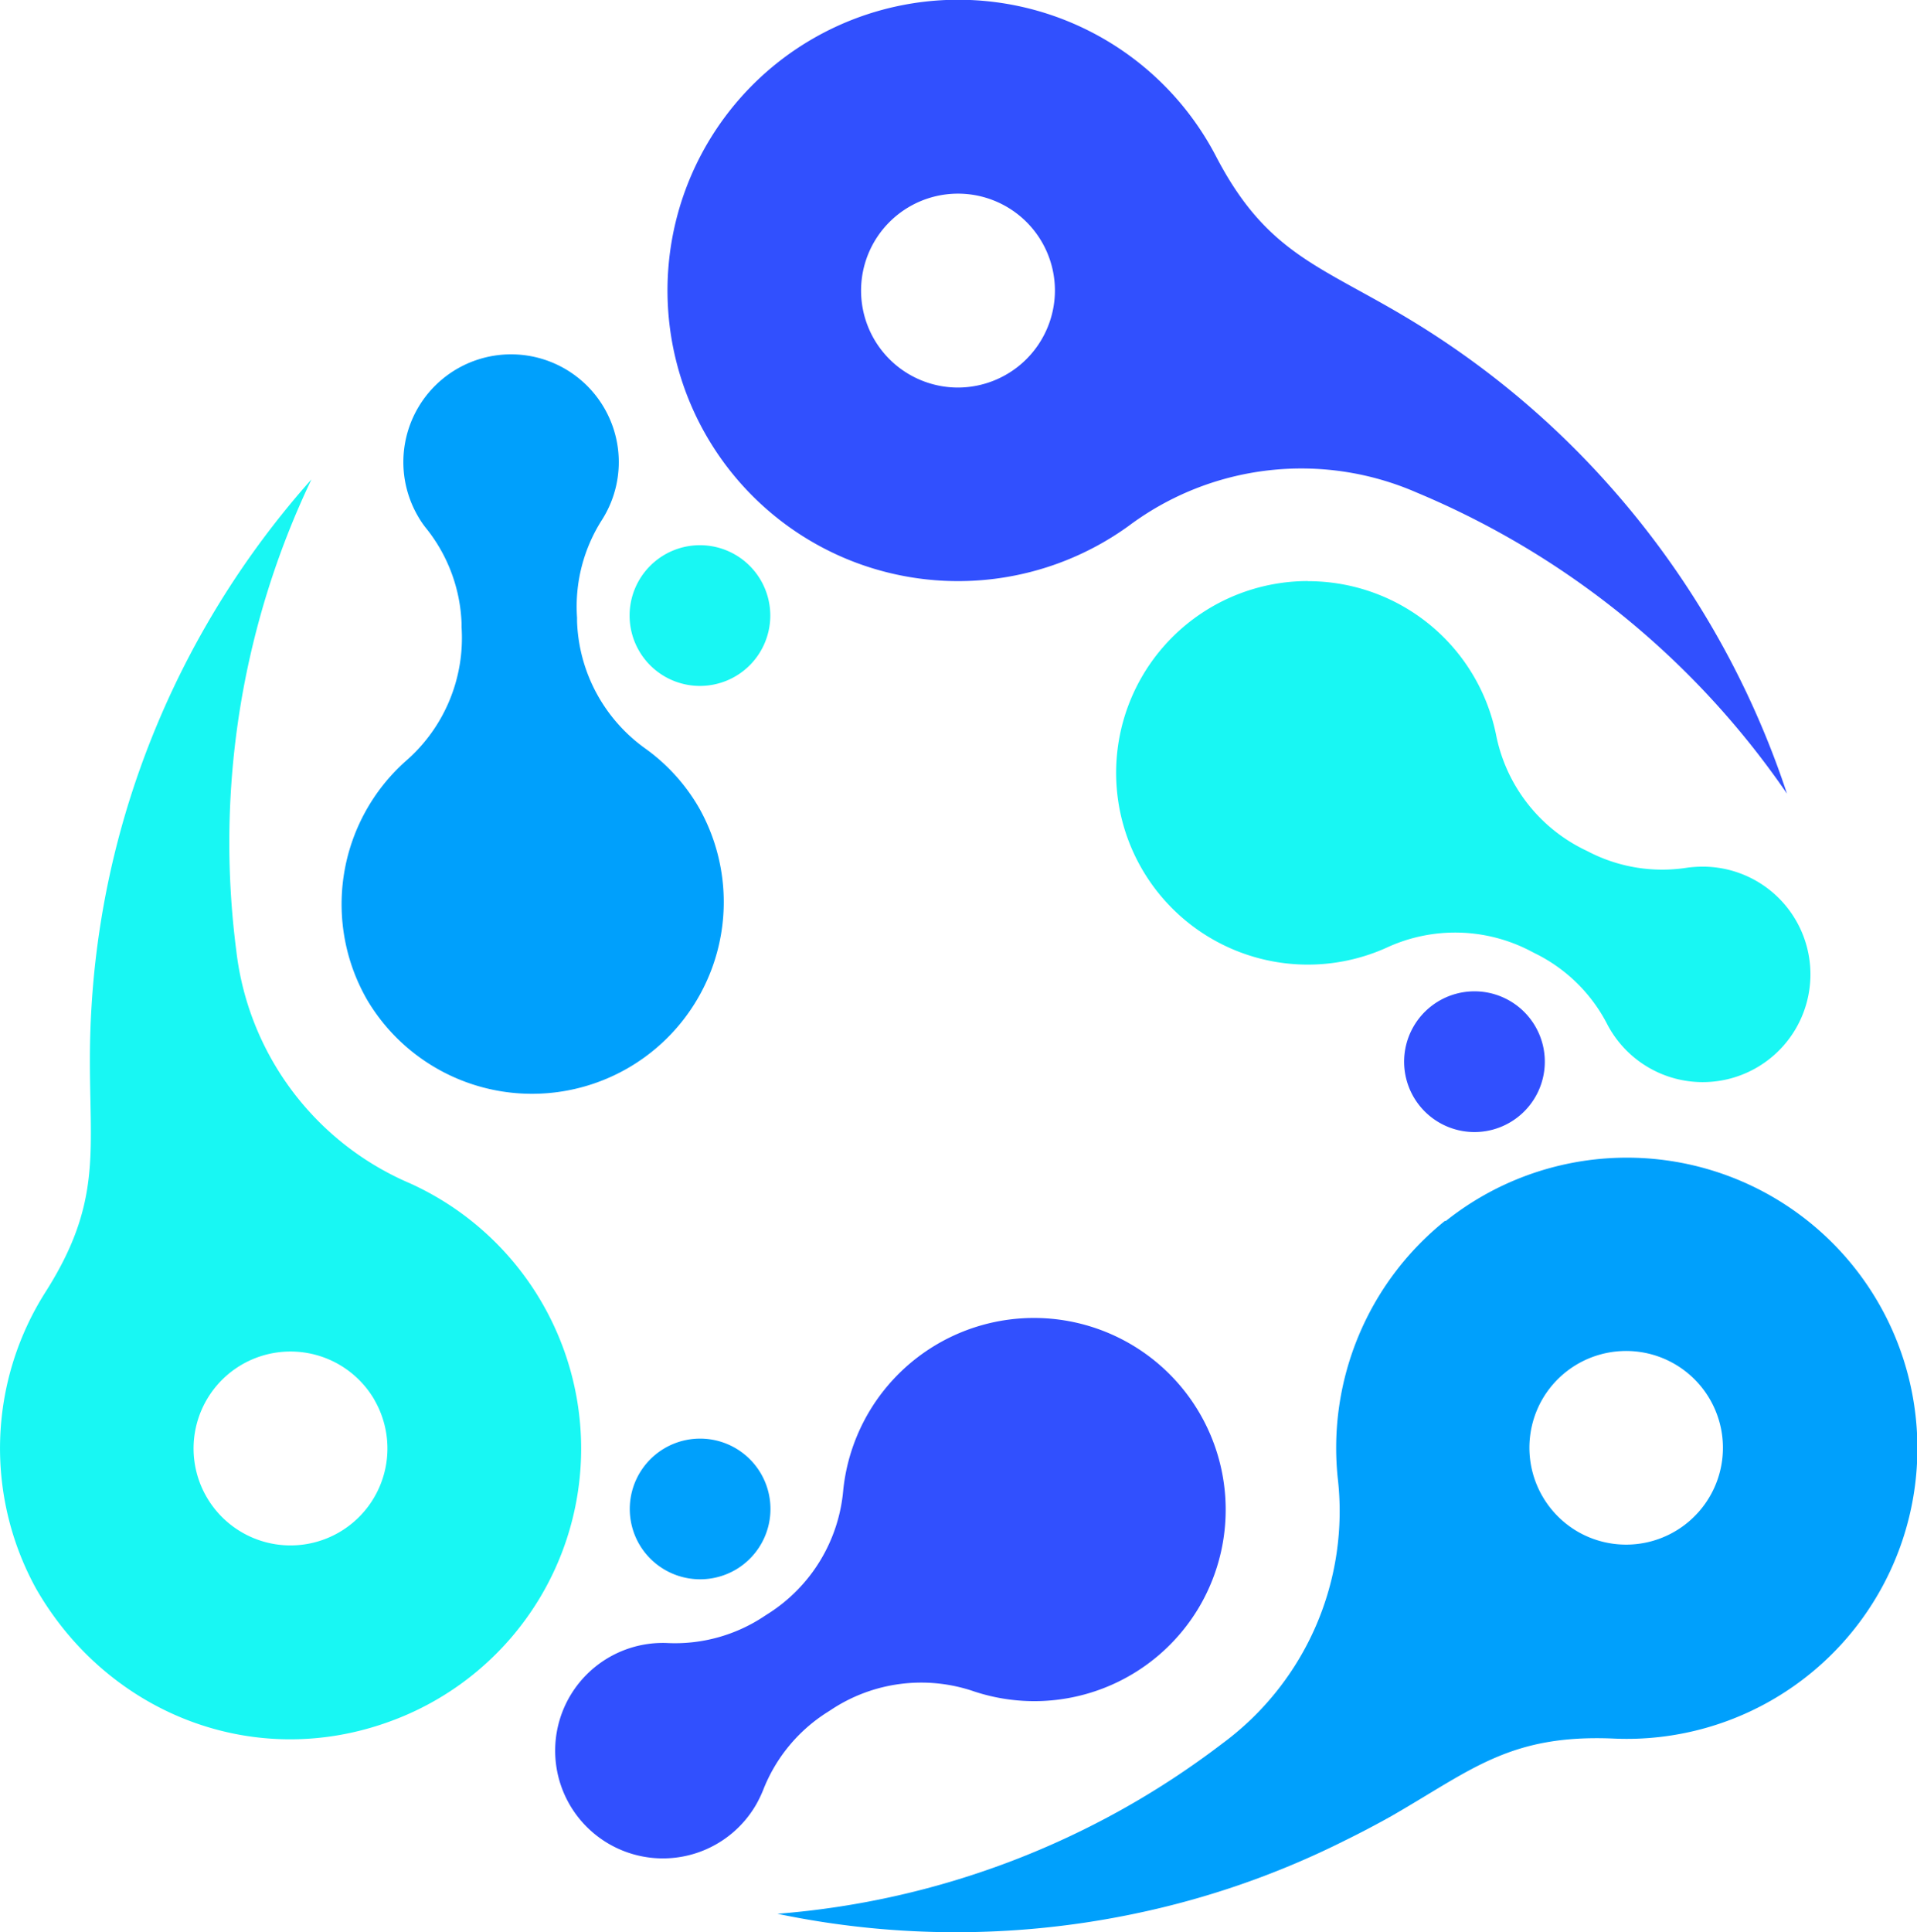<svg xmlns="http://www.w3.org/2000/svg" viewBox="0 0 152.88 154.06"><defs><style>.cls-1{fill:#3150fe;}.cls-1,.cls-2,.cls-3{fill-rule:evenodd;}.cls-2{fill:#18f7f3;}.cls-3{fill:#00a0fc;}</style></defs><g id="Calque_2" data-name="Calque 2"><g id="Layer_1" data-name="Layer 1"><path class="cls-1" d="M68,44.76a23.23,23.23,0,0,0,22-2.82,23,23,0,0,1,23-2.66,67.17,67.17,0,0,1,29.51,24,70,70,0,0,0-14.23-24.64A68.77,68.77,0,0,0,114.84,27c-1.19-.79-2.41-1.54-3.67-2.27-6.41-3.7-10.38-4.94-14.19-12.26A23.18,23.18,0,1,0,68,44.76M76.41,30.9a7.73,7.73,0,1,1,7.72-7.73A7.75,7.75,0,0,1,76.41,30.9Z"/><path class="cls-2" d="M104.3,46.34a15.29,15.29,0,0,1,15,12.19,13,13,0,0,0,7,9.19l.27.13a12.8,12.8,0,0,0,8,1.33,9.87,9.87,0,0,1,1.22-.08,8.59,8.59,0,1,1-7.6,12.59A12.84,12.84,0,0,0,122.39,76l-.27-.14a13,13,0,0,0-11.56-.29,15.29,15.29,0,1,1-6.26-29.24"/><path class="cls-3" d="M115.25,97.33a23.22,23.22,0,0,0-8.57,20.48A23,23,0,0,1,97.5,139,67.07,67.07,0,0,1,62,152.59a69.61,69.61,0,0,0,28.46,0,68.36,68.36,0,0,0,16.73-5.81q1.92-.94,3.81-2c6.42-3.7,9.46-6.52,17.72-6.16a23.17,23.17,0,1,0-13.44-41.25M123,111.57a7.72,7.72,0,1,1,2.82,10.55A7.74,7.74,0,0,1,123,111.57Z"/><path class="cls-1" d="M95.71,128a15.27,15.27,0,0,1-18,6.87,13,13,0,0,0-11.47,1.48l-.25.16a12.89,12.89,0,0,0-5.14,6.24,10.07,10.07,0,0,1-.53,1.1A8.59,8.59,0,1,1,53.19,131,12.83,12.83,0,0,0,61,128.83l.25-.16a13,13,0,0,0,6-9.88A15.29,15.29,0,1,1,95.71,128"/><path class="cls-2" d="M46.08,112A23.22,23.22,0,0,0,32.63,94.32,23.05,23.05,0,0,1,18.84,75.77a67.25,67.25,0,0,1,6-37.55A70,70,0,0,0,10.63,62.86,68.79,68.79,0,0,0,7.3,80.26c-.09,1.42-.13,2.86-.13,4.31C7.17,92,8.08,96,3.64,103a23.21,23.21,0,0,0-.76,23.67c5.74,10,17.46,14.61,28.39,10.52A23.14,23.14,0,0,0,46.08,112m-16.22-.38a7.73,7.73,0,1,1-10.55-2.83A7.74,7.74,0,0,1,29.86,111.61Z"/><path class="cls-3" d="M29.29,79.74a15.29,15.29,0,0,1,3.07-19.06A13,13,0,0,0,36.81,50v-.3A12.87,12.87,0,0,0,34,42.14a7.13,7.13,0,0,1-.68-1,8.59,8.59,0,1,1,14.7.29,12.84,12.84,0,0,0-2,7.82v.29A13,13,0,0,0,51.49,59.7a15.08,15.08,0,0,1,4.28,4.75A15.29,15.29,0,0,1,29.29,79.74"/><path class="cls-2" d="M55.82,43.47a5.61,5.61,0,1,1-5.61,5.61,5.61,5.61,0,0,1,5.61-5.61"/><path class="cls-1" d="M122.45,87.45a5.61,5.61,0,1,1-2.06-7.66,5.61,5.61,0,0,1,2.06,7.66"/><path class="cls-3" d="M51,123.16a5.61,5.61,0,1,1,7.66,2,5.62,5.62,0,0,1-7.66-2"/></g></g></svg>